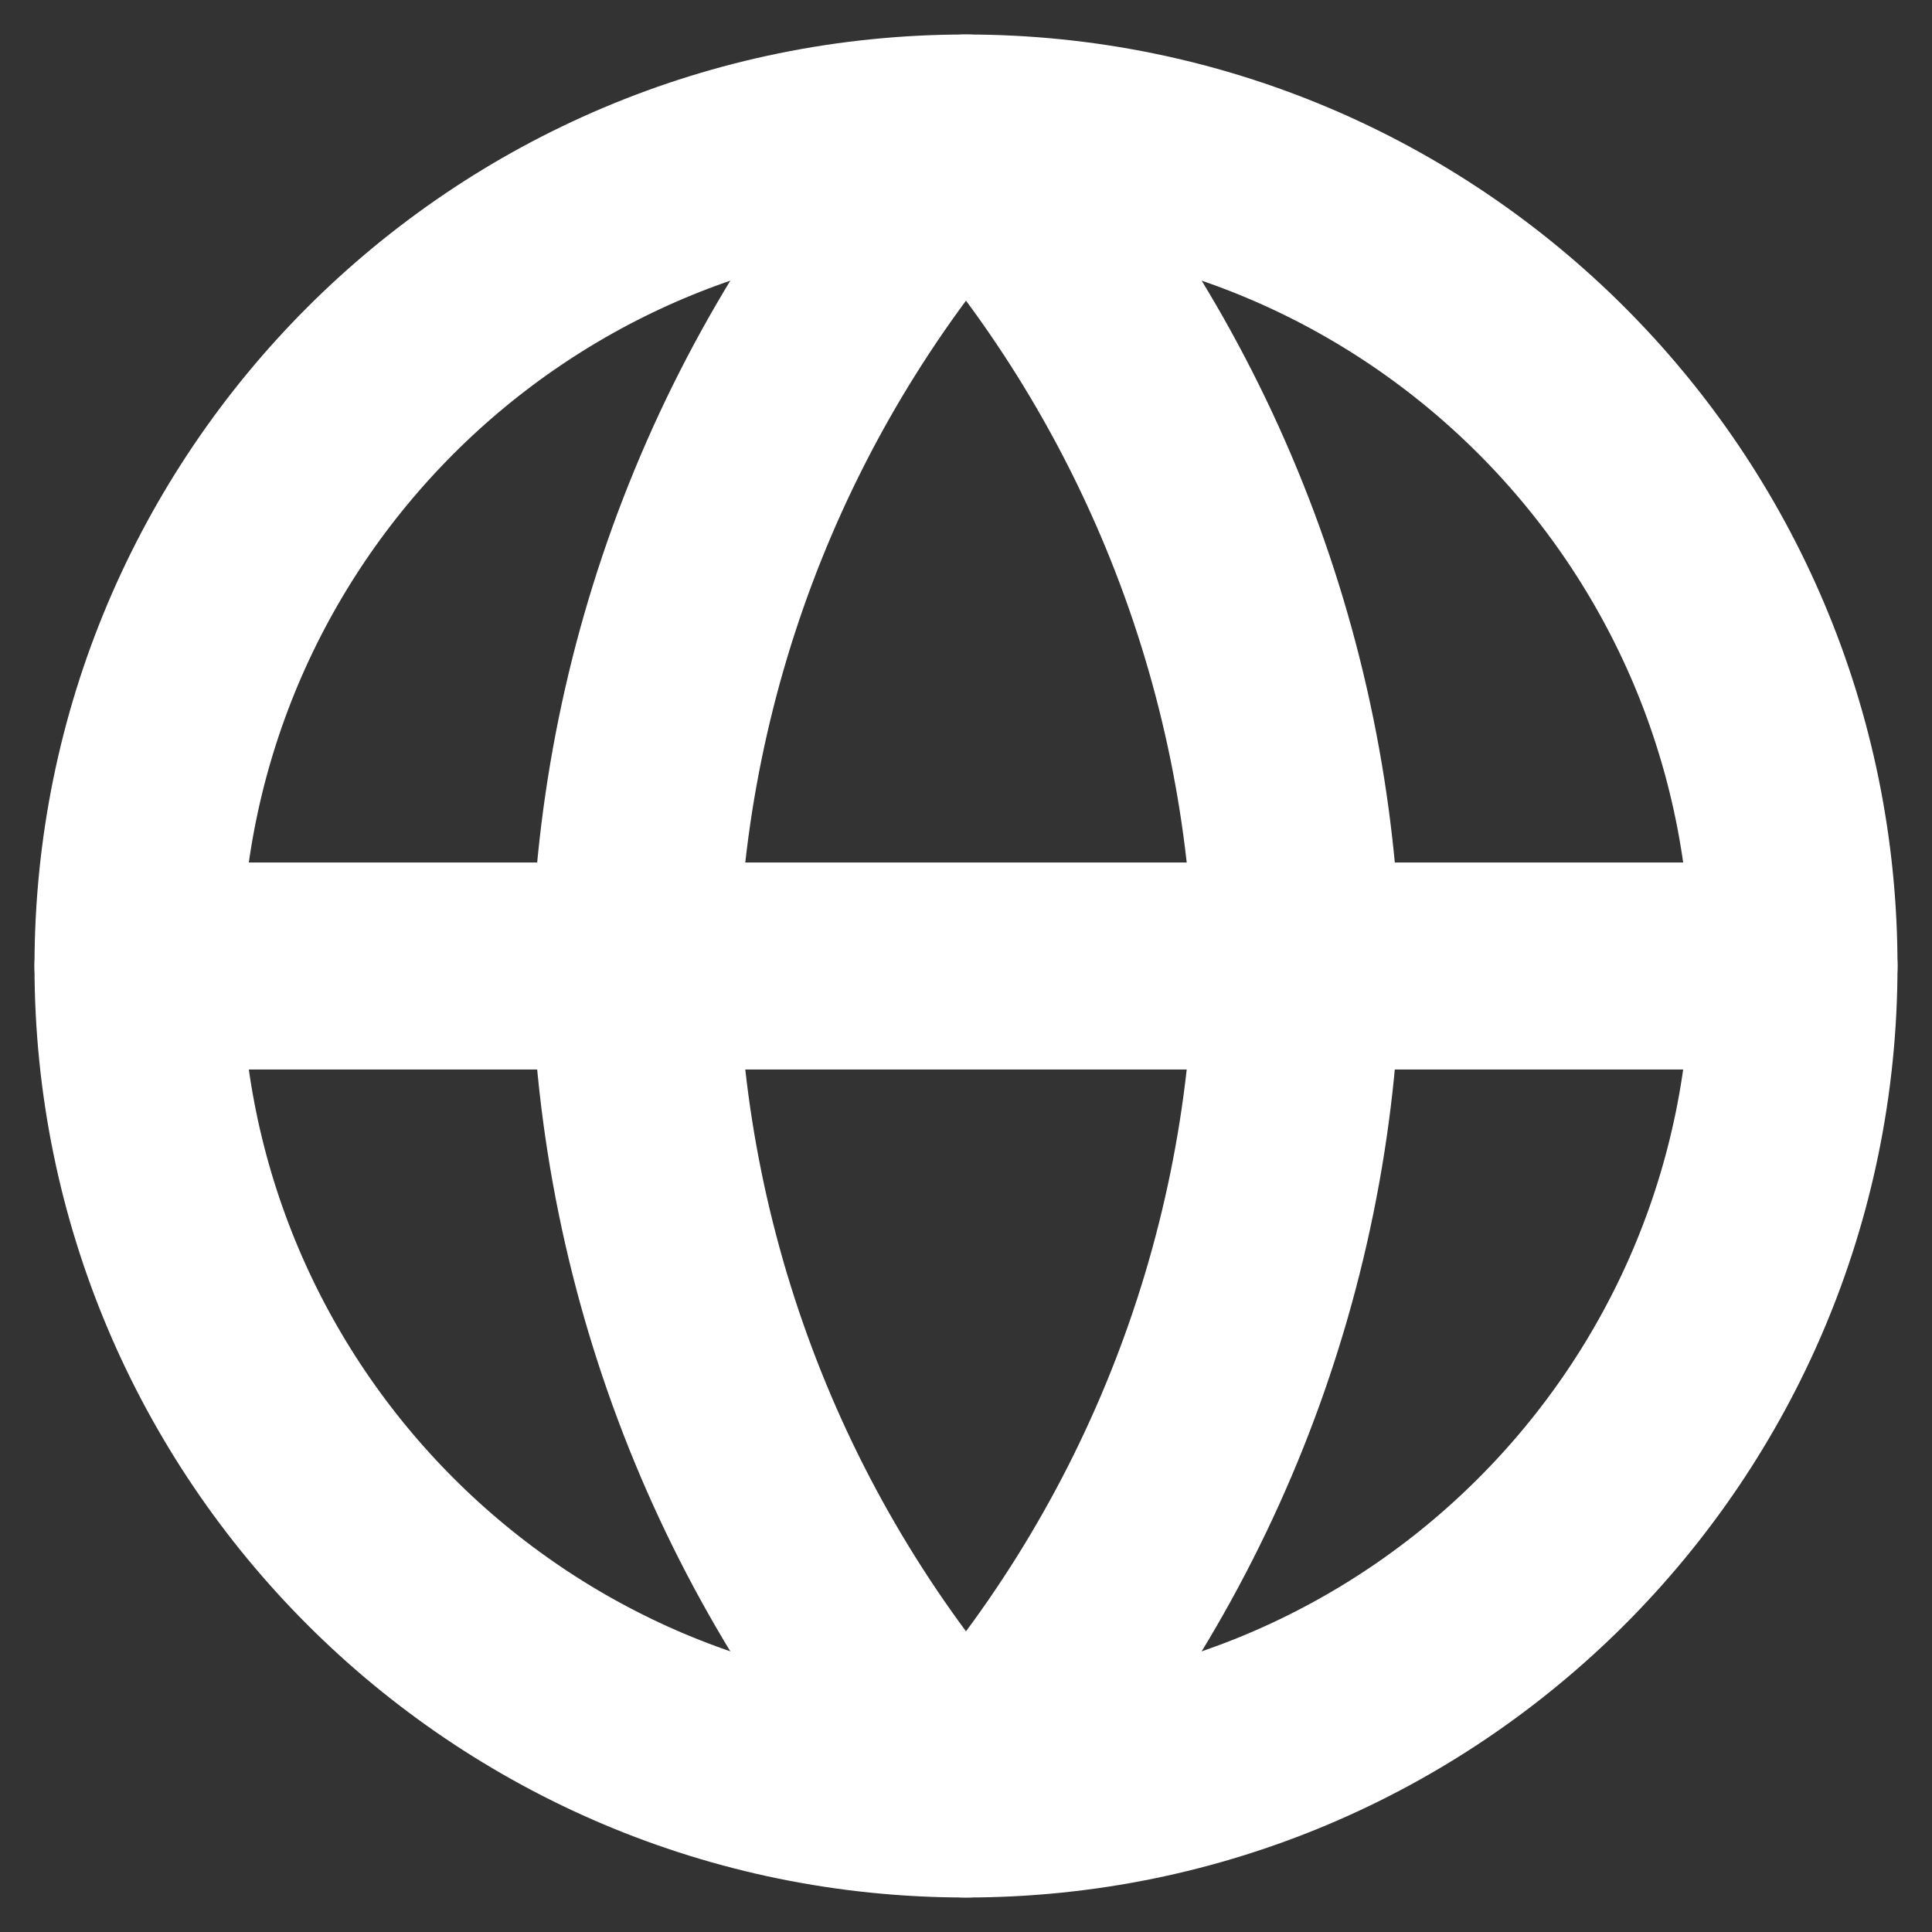 <svg width="14" height="14" viewBox="0 0 14 14" fill="none" xmlns="http://www.w3.org/2000/svg">
<rect x="0" y="0" width="14" height="14" fill="#333333" stroke="none"/>
<path d="M7 13C3.686 13 1 10.314 1 7C1 3.686 3.686 1 7 1C10.314 1 13 3.686 13 7C13 10.314 10.314 13 7 13Z" stroke="#fff" stroke-width="1.5" stroke-linecap="round" stroke-linejoin="round"/>
<path d="M13 7H1" stroke="#fff" stroke-width="1.5" stroke-linecap="round" stroke-linejoin="round"/>
<path d="M7 1C5.499 2.643 4.646 4.775 4.6 7C4.646 9.225 5.499 11.357 7 13C8.501 11.357 9.354 9.225 9.4 7C9.354 4.775 8.501 2.643 7 1V1Z" stroke="#fff" stroke-width="1.5" stroke-linecap="round" stroke-linejoin="round"/>
</svg>
